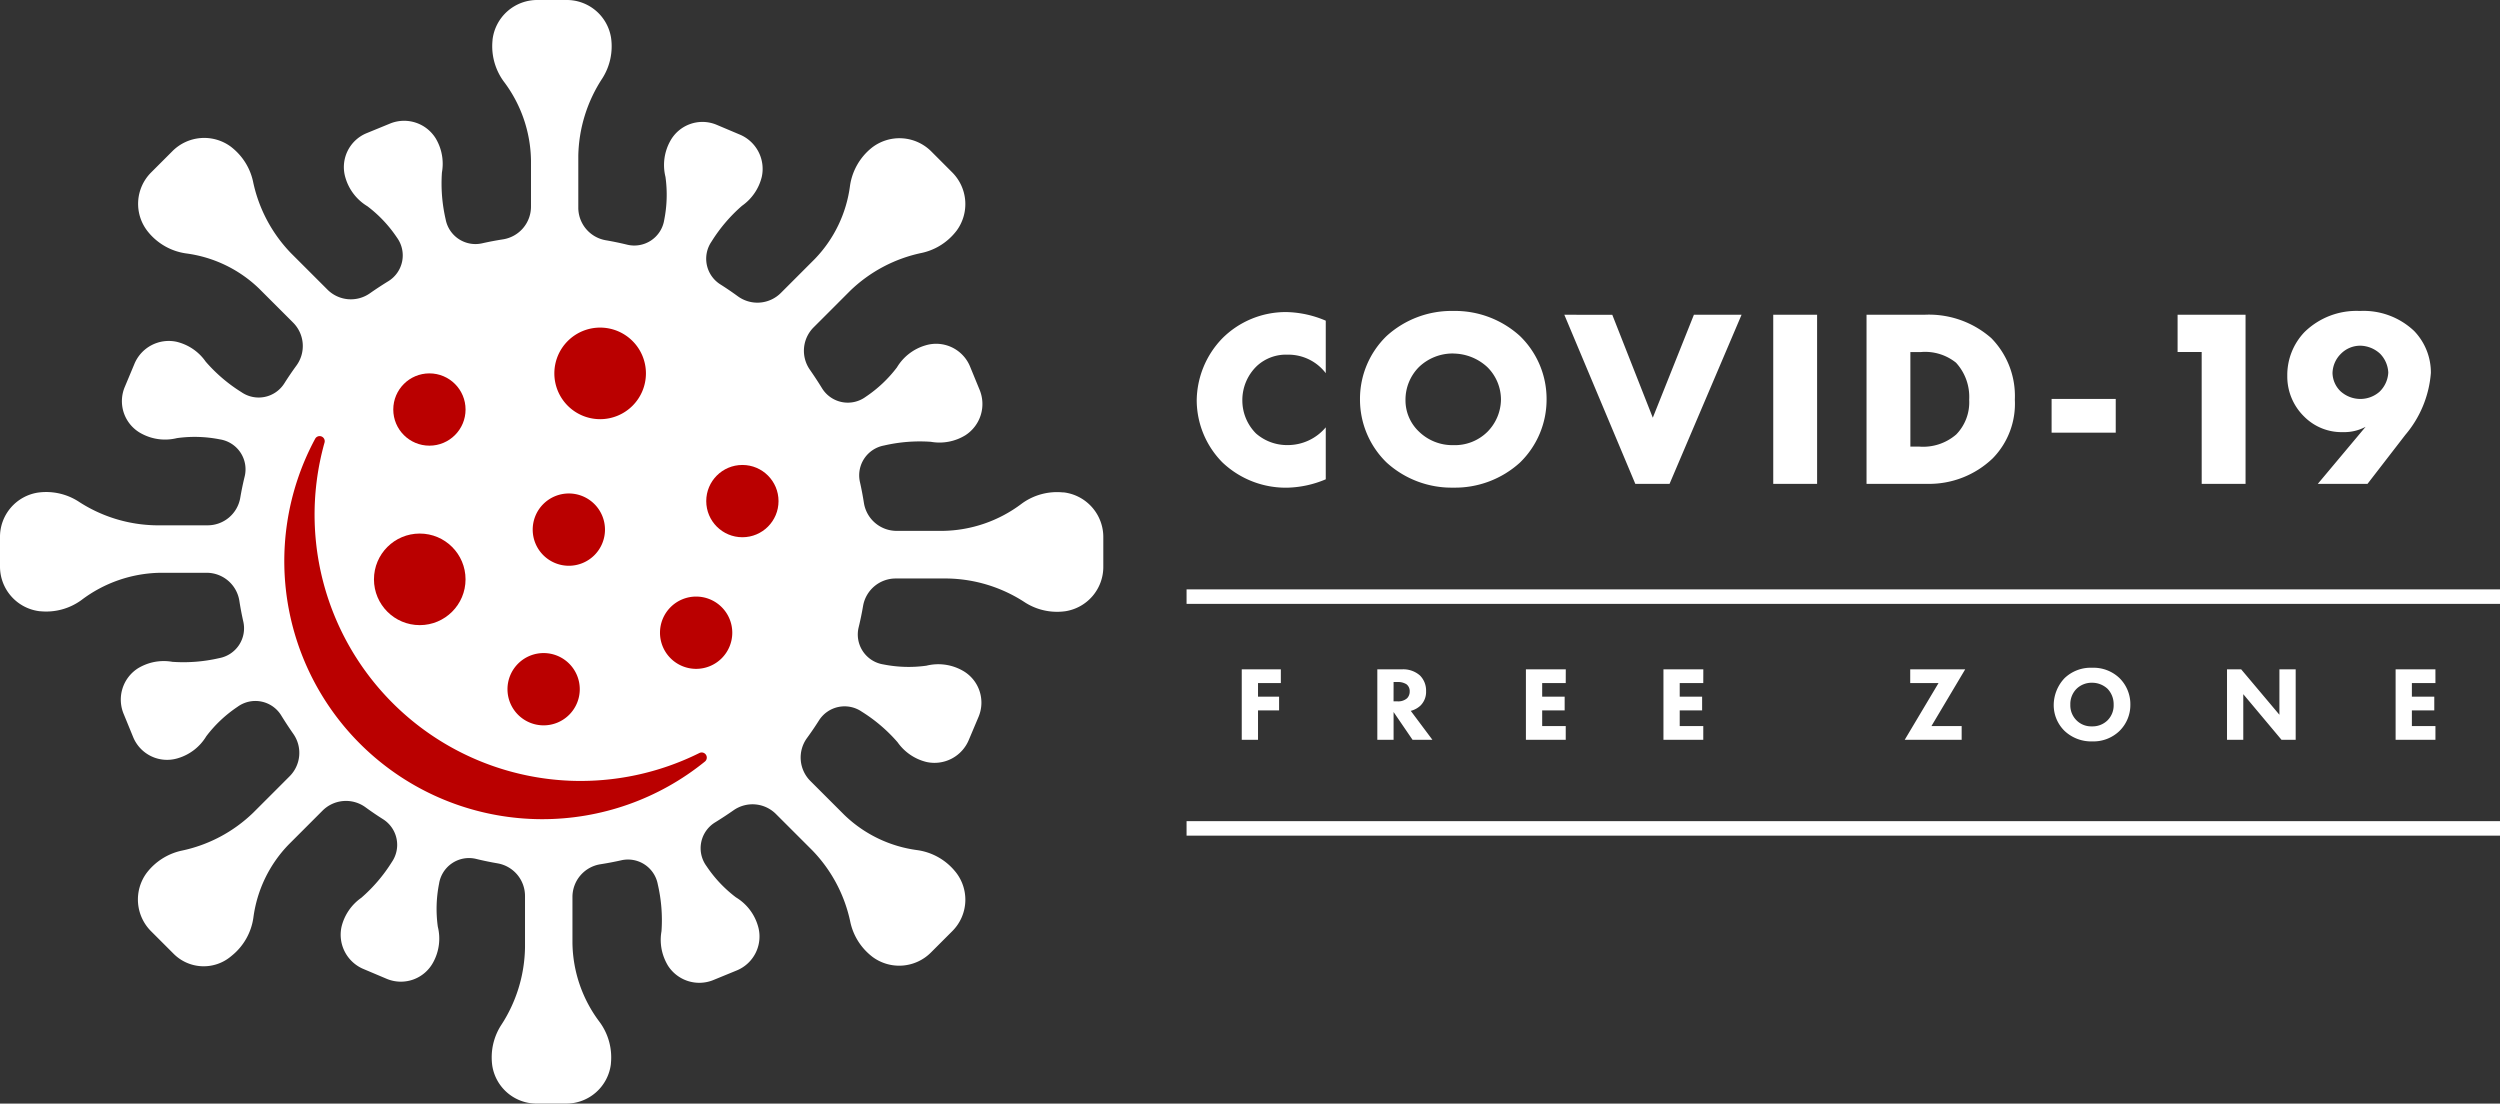 <svg xmlns="http://www.w3.org/2000/svg" width="129.565" height="57.195" viewBox="0 0 129.565 57.195">
  <rect x="0" y="0" width="129.565" height="57.195" fill="#333333" stroke="none"/>
  <g id="Group_6" data-name="Group 6" transform="translate(-169 -539)">
    <g id="new_2" data-name="new  2" transform="translate(142.356 204.055)">
      <g id="Group_3" data-name="Group 3" transform="translate(26.644 334.958)">
        <path id="Path_1" data-name="Path 1" d="M81.76,360.465h-.025a3.094,3.094,0,0,0-2.139.582,6.944,6.944,0,0,1-4.09,1.411H73.118a1.717,1.717,0,0,1-1.7-1.443q-.086-.551-.207-1.09a1.571,1.571,0,0,1,1.248-1.891,8.213,8.213,0,0,1,2.428-.192,2.567,2.567,0,0,0,1.778-.333,1.926,1.926,0,0,0,.74-2.381l-.487-1.187a1.9,1.9,0,0,0-2.3-1.1l-.02.006a2.563,2.563,0,0,0-1.467,1.135,6.694,6.694,0,0,1-1.621,1.528,1.569,1.569,0,0,1-2.27-.454q-.3-.486-.624-.951a1.715,1.715,0,0,1,.2-2.2L70.7,350.02a7.56,7.56,0,0,1,3.734-1.972,3.08,3.08,0,0,0,1.51-.832,3.139,3.139,0,0,0,.28-.32,2.324,2.324,0,0,0-.247-3.033L74.916,342.8a2.331,2.331,0,0,0-3.1-.191l-.019.016a3.091,3.091,0,0,0-1.1,1.945,6.7,6.7,0,0,1-1.828,3.8l-1.753,1.754a1.719,1.719,0,0,1-2.225.182q-.448-.327-.917-.624a1.571,1.571,0,0,1-.453-2.219A8.192,8.192,0,0,1,65.1,345.61a2.578,2.578,0,0,0,1.022-1.492,1.927,1.927,0,0,0-1.16-2.208l-1.183-.5a1.9,1.9,0,0,0-2.4.846l-.01.018a2.564,2.564,0,0,0-.236,1.84,6.681,6.681,0,0,1-.065,2.227,1.57,1.57,0,0,1-1.929,1.283c-.366-.089-.738-.166-1.113-.23a1.715,1.715,0,0,1-1.411-1.7v-2.663A7.561,7.561,0,0,1,57.865,339a3.1,3.1,0,0,0,.45-2.082A2.322,2.322,0,0,0,56,334.945H54.5a2.33,2.33,0,0,0-2.33,2.06v.025a3.091,3.091,0,0,0,.582,2.139,6.942,6.942,0,0,1,1.411,4.09v2.389a1.716,1.716,0,0,1-1.442,1.7q-.551.086-1.09.207a1.572,1.572,0,0,1-1.892-1.248,8.231,8.231,0,0,1-.191-2.428,2.561,2.561,0,0,0-.153-1.422,2.64,2.64,0,0,0-.159-.322,1.926,1.926,0,0,0-2.4-.777l-1.192.489a1.9,1.9,0,0,0-1.1,2.3l.006.02a2.565,2.565,0,0,0,1.135,1.467,6.694,6.694,0,0,1,1.529,1.621,1.569,1.569,0,0,1-.454,2.269q-.487.3-.951.625a1.715,1.715,0,0,1-2.2-.2l-1.883-1.882a7.56,7.56,0,0,1-1.972-3.734,3.082,3.082,0,0,0-.832-1.51,3.14,3.14,0,0,0-.32-.28,2.323,2.323,0,0,0-3.033.247l-1.093,1.093a2.3,2.3,0,0,0-.153,3.085l.007.009a3.09,3.09,0,0,0,1.946,1.1,6.7,6.7,0,0,1,3.8,1.829l1.753,1.753A1.717,1.717,0,0,1,42,353.9q-.326.447-.623.917a1.572,1.572,0,0,1-2.219.453,8.183,8.183,0,0,1-1.854-1.583,2.561,2.561,0,0,0-1.114-.9,2.663,2.663,0,0,0-.381-.126,1.927,1.927,0,0,0-2.206,1.161l-.495,1.183a1.9,1.9,0,0,0,.846,2.4l.019.01a2.565,2.565,0,0,0,1.84.236,6.679,6.679,0,0,1,2.227.065,1.57,1.57,0,0,1,1.283,1.929q-.134.55-.23,1.114a1.715,1.715,0,0,1-1.7,1.411H34.73a7.561,7.561,0,0,1-4.035-1.246,3.1,3.1,0,0,0-2.083-.45,2.322,2.322,0,0,0-1.968,2.319v1.5a2.331,2.331,0,0,0,2.06,2.33h.025a3.094,3.094,0,0,0,2.139-.582,6.942,6.942,0,0,1,4.09-1.411h2.389a1.717,1.717,0,0,1,1.7,1.442q.085.551.207,1.09a1.572,1.572,0,0,1-1.248,1.891,8.212,8.212,0,0,1-2.428.192,2.562,2.562,0,0,0-1.422.153,2.62,2.62,0,0,0-.358.18,1.925,1.925,0,0,0-.74,2.379l.487,1.189a1.9,1.9,0,0,0,2.3,1.1l.02-.006a2.565,2.565,0,0,0,1.468-1.135,6.7,6.7,0,0,1,1.62-1.528,1.569,1.569,0,0,1,2.27.454q.3.486.625.951a1.715,1.715,0,0,1-.2,2.2l-1.882,1.883a7.559,7.559,0,0,1-3.735,1.972,3.117,3.117,0,0,0-1.79,1.153,2.323,2.323,0,0,0,.247,3.032l1.17,1.17a2.2,2.2,0,0,0,2.959.115l.057-.047a3.087,3.087,0,0,0,1.1-1.945,6.7,6.7,0,0,1,1.829-3.8l1.753-1.754a1.718,1.718,0,0,1,2.225-.182q.447.327.917.624a1.572,1.572,0,0,1,.453,2.219,8.2,8.2,0,0,1-1.583,1.853,2.575,2.575,0,0,0-1.022,1.493,1.927,1.927,0,0,0,1.16,2.207l1.183.5a1.9,1.9,0,0,0,2.4-.846l.01-.018a2.561,2.561,0,0,0,.235-1.84,6.7,6.7,0,0,1,.065-2.227,1.57,1.57,0,0,1,1.929-1.283q.55.134,1.114.23a1.715,1.715,0,0,1,1.411,1.7v2.663a7.561,7.561,0,0,1-1.246,4.035,3.078,3.078,0,0,0-.48,1.656,3.159,3.159,0,0,0,.029.426,2.324,2.324,0,0,0,2.319,1.969h1.5a2.331,2.331,0,0,0,2.33-2.06v-.025a3.094,3.094,0,0,0-.582-2.139,6.942,6.942,0,0,1-1.411-4.09v-2.389a1.716,1.716,0,0,1,1.442-1.7q.551-.086,1.09-.207a1.571,1.571,0,0,1,1.891,1.248,8.212,8.212,0,0,1,.192,2.428,2.549,2.549,0,0,0,.153,1.422,2.654,2.654,0,0,0,.179.358,1.927,1.927,0,0,0,2.381.74l1.187-.487a1.9,1.9,0,0,0,1.1-2.3l-.006-.02a2.566,2.566,0,0,0-1.135-1.467,6.68,6.68,0,0,1-1.528-1.621,1.568,1.568,0,0,1,.454-2.269q.486-.3.951-.625a1.715,1.715,0,0,1,2.2.2l1.883,1.882a7.56,7.56,0,0,1,1.972,3.734,3.081,3.081,0,0,0,.832,1.51,3.147,3.147,0,0,0,.321.28A2.323,2.323,0,0,0,74.9,384.3L76,383.2a2.3,2.3,0,0,0,.153-3.085l-.008-.009a3.089,3.089,0,0,0-1.945-1.1,6.7,6.7,0,0,1-3.8-1.829l-1.754-1.753a1.719,1.719,0,0,1-.182-2.225q.327-.447.624-.917a1.572,1.572,0,0,1,2.219-.453,8.194,8.194,0,0,1,1.854,1.583,2.577,2.577,0,0,0,1.492,1.022,1.927,1.927,0,0,0,2.208-1.16l.5-1.184a1.9,1.9,0,0,0-.847-2.4l-.018-.01a2.563,2.563,0,0,0-1.84-.235,6.7,6.7,0,0,1-2.227-.065,1.57,1.57,0,0,1-1.283-1.929q.134-.55.23-1.114a1.715,1.715,0,0,1,1.7-1.411h2.662a7.557,7.557,0,0,1,4.035,1.246,3.082,3.082,0,0,0,1.656.48,3.153,3.153,0,0,0,.426-.029,2.324,2.324,0,0,0,1.969-2.319v-1.5a2.331,2.331,0,0,0-2.061-2.342Z" transform="translate(-26.644 -334.958)" fill="#fff"/>
        <g id="Group_1" data-name="Group 1" transform="translate(14.734 22.588)">
          <path id="Path_2" data-name="Path 2" d="M64.019,387.442a13.8,13.8,0,0,1-12.706-17.524.264.264,0,0,0-.485-.2,13.374,13.374,0,0,0,20.2,16.729.265.265,0,0,0-.288-.441,13.842,13.842,0,0,1-6.721,1.436Z" transform="translate(-49.228 -369.581)" fill="#ba0000"/>
        </g>
        <g id="Group_2" data-name="Group 2" transform="translate(19.381 16.965)">
          <circle id="Ellipse_1" data-name="Ellipse 1" cx="1.873" cy="1.873" r="1.873" transform="translate(1.001 2.373)" fill="#ba0000"/>
          <path id="Path_3" data-name="Path 3" d="M70.7,388.688a1.873,1.873,0,1,1-1.873-1.872,1.873,1.873,0,0,1,1.873,1.872Z" transform="translate(-60.034 -369.948)" fill="#ba0000"/>
          <path id="Path_4" data-name="Path 4" d="M72.706,376.012a1.873,1.873,0,1,1-1.873-1.873A1.873,1.873,0,0,1,72.706,376.012Z" transform="translate(-60.733 -365.542)" fill="#ba0000"/>
          <path id="Path_5" data-name="Path 5" d="M82.818,384.2a1.873,1.873,0,1,1-1.872-1.873A1.873,1.873,0,0,1,82.818,384.2Z" transform="translate(-64.248 -368.387)" fill="#ba0000"/>
          <circle id="Ellipse_2" data-name="Ellipse 2" cx="1.873" cy="1.873" r="1.873" transform="translate(17.221 7.119)" fill="#ba0000"/>
          <circle id="Ellipse_3" data-name="Ellipse 3" cx="2.373" cy="2.373" r="2.373" transform="translate(0 10.674)" fill="#ba0000"/>
          <path id="Path_6" data-name="Path 6" d="M75.425,363.335a2.373,2.373,0,1,1-2.373-2.374A2.373,2.373,0,0,1,75.425,363.335Z" transform="translate(-61.33 -360.961)" fill="#ba0000"/>
        </g>
      </g>
      <g id="Group_5" data-name="Group 5" transform="translate(88.139 351.061)">
        <path id="Path_7" data-name="Path 7" d="M7.168-2.153a2.572,2.572,0,0,1-1.984.92,2.447,2.447,0,0,1-1.629-.6,2.418,2.418,0,0,1-.71-1.708,2.448,2.448,0,0,1,.762-1.8,2.22,2.22,0,0,1,1.577-.578,2.44,2.44,0,0,1,1.984.959V-7.68a5.433,5.433,0,0,0-2.05-.447A4.65,4.65,0,0,0,1.807-6.765,4.693,4.693,0,0,0,.48-3.533,4.6,4.6,0,0,0,1.807-.34,4.766,4.766,0,0,0,5.2.974,5.411,5.411,0,0,0,7.168.54ZM18.612-3.6a4.533,4.533,0,0,0-1.38-3.285,5,5,0,0,0-3.456-1.3,5,5,0,0,0-3.456,1.3A4.533,4.533,0,0,0,8.942-3.6a4.547,4.547,0,0,0,1.38,3.272,5,5,0,0,0,3.456,1.3,5,5,0,0,0,3.456-1.3A4.547,4.547,0,0,0,18.612-3.6ZM13.777-5.977a2.623,2.623,0,0,1,1.761.7,2.365,2.365,0,0,1,.71,1.682,2.413,2.413,0,0,1-.71,1.682,2.4,2.4,0,0,1-1.761.683A2.486,2.486,0,0,1,12-1.93a2.227,2.227,0,0,1-.7-1.629A2.4,2.4,0,0,1,12-5.28a2.524,2.524,0,0,1,1.777-.7Zm5.755-2.01L23.211.777h1.774l3.732-8.764h-2.47l-2.13,5.335-2.1-5.334Zm10.827,0V.777h2.273V-7.987ZM38.373.777A4.759,4.759,0,0,0,41.737-.55,4.041,4.041,0,0,0,42.88-3.585a4.278,4.278,0,0,0-1.222-3.193,4.888,4.888,0,0,0-3.482-1.209H35.194V.777Zm-.907-6.832h.552a2.553,2.553,0,0,1,1.813.552,2.62,2.62,0,0,1,.683,1.918,2.387,2.387,0,0,1-.67,1.8,2.617,2.617,0,0,1-1.918.631h-.46Zm7.319,4.178h3.324V-3.625H44.785ZM52.564.777h2.273V-7.987H51.315v1.931h1.248Zm8.593,0,1.958-2.536a5.625,5.625,0,0,0,1.327-3.219,3.105,3.105,0,0,0-.867-2.168,3.809,3.809,0,0,0-2.812-1.038,3.848,3.848,0,0,0-2.877,1.1A3.223,3.223,0,0,0,57-4.82a2.9,2.9,0,0,0,.88,2.115,2.732,2.732,0,0,0,2.01.8,2.331,2.331,0,0,0,1.169-.276L58.581.777Zm-.368-7.161a1.554,1.554,0,0,1,1.025.42,1.494,1.494,0,0,1,.42.972,1.478,1.478,0,0,1-.46,1,1.508,1.508,0,0,1-.985.368,1.535,1.535,0,0,1-1.025-.394,1.351,1.351,0,0,1-.42-.946,1.449,1.449,0,0,1,.434-1,1.411,1.411,0,0,1,1.011-.42Z" transform="translate(0.046 8.184)" fill="#fff"/>
        <g id="Group_4" data-name="Group 4" transform="translate(0 14.429)">
          <path id="Path_8" data-name="Path 8" d="M2.391-3.328H.365V.324h.843V-1.2H2.3v-.71H1.208v-.706H2.391Zm5,0V.324h.843v-1.44L9.217.324h1.029l-1.122-1.5a1.149,1.149,0,0,0,.509-.279A1,1,0,0,0,9.918-2.2,1.1,1.1,0,0,0,9.6-3.01a1.306,1.306,0,0,0-.931-.318Zm.843.657h.2a.824.824,0,0,1,.465.115.443.443,0,0,1,.17.372.492.492,0,0,1-.137.356.693.693,0,0,1-.5.159h-.2Zm8.924-.657H15.092V.324h2.064V-.388H15.935V-1.2H17.1v-.71H15.935v-.706h1.221Zm7.128,0H22.22V.324h2.064V-.388H23.063V-1.2h1.161v-.71H23.063v-.706h1.221Zm13.572,0H35.009v.712h1.467L34.724.324h2.951V-.388H36.109Zm6.581-.082a1.959,1.959,0,0,0-1.429.537,2.039,2.039,0,0,0-.564,1.385A1.865,1.865,0,0,0,43.015-.13a2.01,2.01,0,0,0,1.423.537A1.95,1.95,0,0,0,45.85-.13a1.888,1.888,0,0,0,.568-1.37,1.9,1.9,0,0,0-.569-1.38,1.951,1.951,0,0,0-1.413-.53Zm-.005.777a1.171,1.171,0,0,1,.8.312,1.151,1.151,0,0,1,.318.821,1.094,1.094,0,0,1-.318.816,1.106,1.106,0,0,1-.81.312,1.074,1.074,0,0,1-.783-.3,1.089,1.089,0,0,1-.334-.821,1.119,1.119,0,0,1,.323-.827,1.121,1.121,0,0,1,.8-.313ZM52.27.324V-2.041L54.252.324h.734V-3.328h-.843V-.974L52.161-3.328h-.734V.324Zm9.958-3.652H60.165V.324h2.064V-.388H61.008V-1.2h1.161v-.71H61.008v-.706h1.221Z" transform="translate(2.495 7.472)" fill="#fff"/>
          <rect id="Rectangle_2" data-name="Rectangle 2" width="68.07" height="0.751" fill="#fff"/>
          <rect id="Rectangle_3" data-name="Rectangle 3" width="68.07" height="0.751" transform="translate(0 12.012)" fill="#fff"/>
        </g>
      </g>
    </g>
  </g>
</svg>
